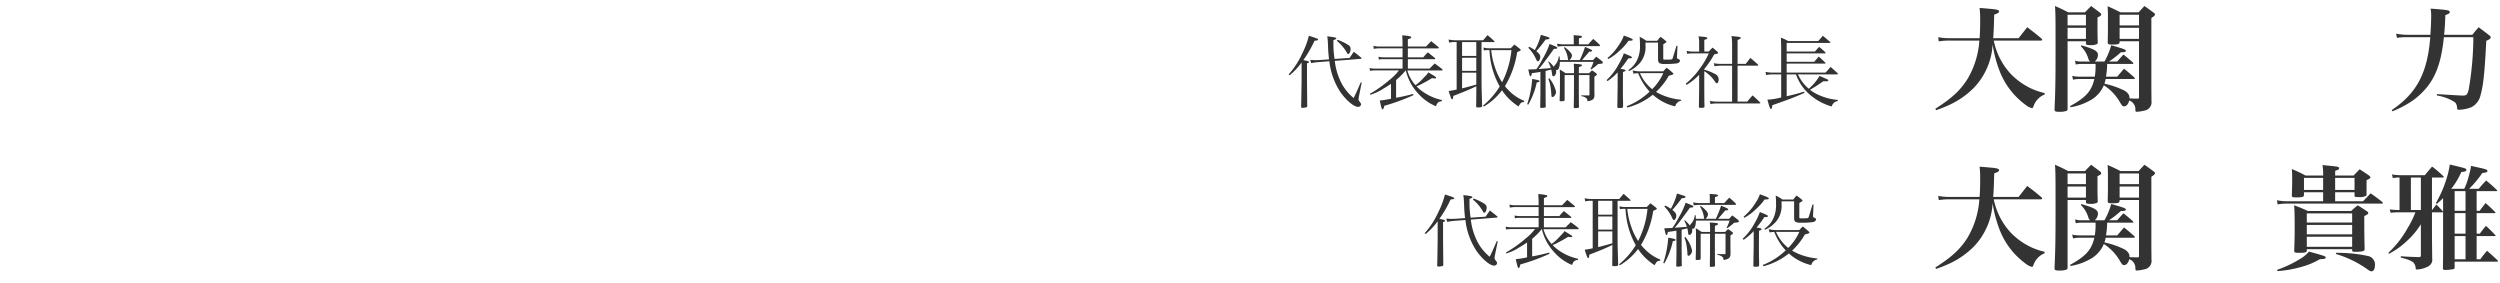 <svg xmlns="http://www.w3.org/2000/svg" width="441" height="50" viewBox="0 0 441 50">
  <g id="グループ_33" data-name="グループ 33" transform="translate(-1119 -1254)">
    <rect id="長方形_73" data-name="長方形 73" width="441" height="50" transform="translate(1119 1254)" fill="none"/>
    <path id="パス_141" data-name="パス 141" d="M-213.51-4.718A12.234,12.234,0,0,0-211.4-6.972v3.206c-.056,3.794-.056,3.794-.084,4.578,0,.154.07.21.252.21.07,0,.35-.028.448-.042.308-.056.35-.084.378-.224l-.042-4.578v-3c.238-.07.35-.154.35-.238,0-.126-.1-.154-.994-.336a20.7,20.7,0,0,0,1.974-3.416c.49-.042.63-.084.63-.21s0-.14-1.624-.672A14.774,14.774,0,0,1-211.27-8.6a14.46,14.46,0,0,1-2.408,3.724Zm7.924-2.884a17.175,17.175,0,0,1-.2-2.674v-.644c.406-.14.518-.21.518-.308,0-.14-.308-.21-1.6-.364.07.532.084.714.126,1.5a24.969,24.969,0,0,0,.182,2.562l-1.54.112c-.2.014-.616.028-.854.028a8.244,8.244,0,0,1-.924-.056l.168.588a10.7,10.7,0,0,1,1.61-.21l1.6-.126A12.394,12.394,0,0,0-204.55-1.75c1.022,1.456,2.38,2.6,3.094,2.6A.506.506,0,0,0-200.91.42a.682.682,0,0,0-.182-.392c-.21-.28-.266-.392-.266-.5l.042-.364.518-2.59-.154-.07c-.854,1.96-.854,1.96-1.26,2.786a8.426,8.426,0,0,1-2.478-3.318,11.327,11.327,0,0,1-.854-3.234l4.508-.35c.168-.014.224-.042.224-.112a.235.235,0,0,0-.1-.126c-.532-.448-.714-.588-1.274-1.022-.322.462-.42.616-.742,1.092Zm.406-3.192A7.344,7.344,0,0,1-203.4-8.68c.084.154.14.21.224.21.21,0,.42-.448.42-.882,0-.364-.126-.546-.518-.784a9.216,9.216,0,0,0-1.764-.84Zm18.536,5.222c.07,0,.126-.042.126-.084a.317.317,0,0,0-.07-.14c-.56-.462-.742-.588-1.33-1.008-.392.392-.518.5-.9.91h-3.836V-7.56h4.732c.056,0,.112-.042.112-.07a.252.252,0,0,0-.056-.126c-.56-.448-.728-.588-1.26-1.008a6.875,6.875,0,0,0-.8.882h-2.73V-9.464h5.362c.056,0,.112-.042.112-.084a.252.252,0,0,0-.056-.126c-.56-.476-.742-.616-1.3-1.064-.392.406-.518.532-.91.952h-3.206V-11.06c.14-.056.238-.1.322-.126a.44.44,0,0,0,.224-.126l.056-.126a.239.239,0,0,0-.112-.126,7.349,7.349,0,0,0-1.484-.2c.056,1.022.056,1.162.056,1.442v.532h-4.172a4.238,4.238,0,0,1-.966-.126l.07.546a3.974,3.974,0,0,1,.9-.1h4.172v1.582H-197a4.557,4.557,0,0,1-.84-.1l.07.5A2.859,2.859,0,0,1-197-7.56h3.416v1.666h-4.886a4.5,4.5,0,0,1-.938-.112l.084.5a8.076,8.076,0,0,1,.868-.07h4.228a9.517,9.517,0,0,1-1.722,1.722,22.289,22.289,0,0,1-3.4,2.408l.056.168a8.6,8.6,0,0,0,2.282-1.064c.518-.294.924-.56,1.386-.868V-.588a17.578,17.578,0,0,1-1.988.322c.322,1.442.364,1.554.518,1.554.112,0,.14-.084.294-.63a35.035,35.035,0,0,0,5.138-1.876l-.042-.21c-1.456.364-1.722.434-3.024.672V-3.878a12.761,12.761,0,0,0,1.694-1.694h.028a7.03,7.03,0,0,0,.252.882A9.145,9.145,0,0,0-190.648-1.3,8.446,8.446,0,0,0-187.694.742c.21-.63.476-.854,1.022-.882l.042-.21a9.3,9.3,0,0,1-3.458-1.526,6.19,6.19,0,0,1-1.036-.91,4.7,4.7,0,0,0,.784-.336c.8-.42,1.456-.784,1.96-1.106a2.4,2.4,0,0,0,.5.07c.112,0,.21-.07.21-.154s-.014-.112-1.372-.924c-.182.308-.182.308-1.3,1.456a8.109,8.109,0,0,1-.966.812,6.523,6.523,0,0,1-1.428-2.6Zm6.986-5.012h2.212a.094.094,0,0,0,.1-.084.165.165,0,0,0-.07-.084c-.5-.476-.672-.63-1.19-1.05-.322.378-.42.5-.756.9h-5.04a5.518,5.518,0,0,1-1.064-.126l.084.546a5.044,5.044,0,0,1,.9-.1h.434V-2.2c-.6.126-.826.168-1.414.252.168.518.378,1.148.462,1.316.056.1.1.14.154.14.1,0,.154-.084.168-.28.014-.07.028-.182.042-.308,2.52-.98,2.562-1.008,4.06-1.708v.434c0,.686-.014,2.45-.028,3.122.014.154.084.182.336.182.518,0,.686-.056.714-.224-.084-3.094-.1-3.57-.1-4.06Zm-.924,0v2.45h-2.506v-2.45Zm0,2.772V-5.5h-2.506v-2.31Zm0,2.632v2.1c-1.666.462-1.666.462-2.506.672V-5.18Zm2.24-4.3a4.1,4.1,0,0,1-.98-.14l.07.518a4.391,4.391,0,0,1,.91-.056h.084a14.327,14.327,0,0,0,1.806,6.412A13.428,13.428,0,0,1-179.392.63l.14.168a11.187,11.187,0,0,0,3.206-2.87A9.843,9.843,0,0,0-173.12.784c.322-.63.5-.784.952-.784l.07-.2a7.768,7.768,0,0,1-2.646-1.736,9.3,9.3,0,0,1-.784-.854,16.53,16.53,0,0,0,2.156-6.006c.63-.294.63-.294.63-.392,0-.056-.042-.112-.168-.21-.392-.322-.532-.42-.952-.742-.28.28-.364.364-.644.658Zm3.962.322a15.835,15.835,0,0,1-1.652,5.67,11.237,11.237,0,0,1-1.3-2.772,12.872,12.872,0,0,1-.616-2.9Zm5.11,6.818c0,1.162-.014,2.184-.042,3.178,0,.154.056.2.238.2a3.285,3.285,0,0,0,.63-.07c.084-.028.112-.084.112-.2-.014-.784-.014-.784-.028-3.164V-5.488c.336-.07.6-.14,1.008-.238.056.266.084.406.112.63.056.462.1.546.238.546.28,0,.518-.392.518-.84a.587.587,0,0,0-.07-.28.914.914,0,0,0,.154.028c.336,0,.546-.518.56-1.442h5.936a6.393,6.393,0,0,1-.532,1.26l.112.084a9.807,9.807,0,0,0,1.232-.966c.7-.056.84-.1.84-.252,0-.056-.042-.126-.14-.238-.434-.364-.574-.462-1.036-.8-.238.238-.308.322-.546.588h-1.946a3.017,3.017,0,0,1,.224-.266c.756-.868.756-.868,1.022-1.2.42-.028.532-.07.532-.182s-.154-.21-1.26-.672a17.721,17.721,0,0,1-.924,2.324h-1.834a1.04,1.04,0,0,0,.448-.8c0-.21-.1-.378-.392-.7a4.218,4.218,0,0,0-.9-.77l-.126.1a4.536,4.536,0,0,1,.714,1.988.232.232,0,0,0,.07.182h-1.5c-.014-.252-.014-.336-.042-.63h-.154a2.555,2.555,0,0,1-.63,1.484c-.182.21-.21.252-.21.364a6.978,6.978,0,0,0-.9-.966l-.112.07a6.23,6.23,0,0,1,.462,1.092c-.882.07-1.61.126-2.156.168.336-.378.336-.378.714-.854.882-1.176,1.6-2.142,1.974-2.7.518-.014.6-.042.6-.182s-.168-.21-1.358-.686a12.965,12.965,0,0,1-1.246,2.66A12.262,12.262,0,0,1-169.984-5.8c-.658.042-.882.042-1.428.056.238,1.078.266,1.19.392,1.19s.168-.126.238-.532c1.05-.154,1.092-.154,1.512-.238Zm6.776-2.744.014-1.092c.406-.112.532-.182.532-.308,0-.154-.154-.182-1.442-.28a15.634,15.634,0,0,1,.042,1.68h-1.484c-.448-.308-.588-.392-1.036-.672a14.888,14.888,0,0,1,.042,1.5c0,2.156,0,2.156-.056,3.962,0,.112.056.154.182.154.56,0,.7-.042.7-.224v-4.4h1.652c0,3.808-.014,4.256-.042,5.67.014.126.07.168.238.168a2.406,2.406,0,0,0,.546-.056.16.16,0,0,0,.14-.182c-.028-1.666-.028-1.666-.028-5.6h1.876v3.388c0,.182-.014.21-.168.21-.714,0-.756,0-1.26-.028v.154a1.762,1.762,0,0,1,.812.308c.182.14.238.252.28.6.938-.168,1.19-.392,1.218-1.064-.014-1.246-.014-1.246-.014-1.638V-4.48c.336-.2.448-.28.448-.392,0-.056-.042-.112-.14-.2a5.649,5.649,0,0,0-.728-.518c-.224.21-.294.28-.518.5Zm-8.918-4.494A7.032,7.032,0,0,1-170-7.49c.1.224.182.308.28.308.21,0,.42-.392.42-.77,0-.35-.2-.63-.7-1.022a20.045,20.045,0,0,0,1.652-2.058c.518-.028.672-.084.672-.224s-.07-.168-1.512-.6a9.989,9.989,0,0,1-1.078,2.688,7.967,7.967,0,0,0-.966-.574Zm8.932-.6v-1.064c.42-.1.546-.168.546-.28,0-.154-.1-.168-1.484-.28.028.434.028.644.028,1.022v.6h-1.862a5.007,5.007,0,0,1-1.078-.126l.1.532a5.437,5.437,0,0,1,.98-.084h6.328c.084,0,.154-.042.154-.1a.388.388,0,0,0-.07-.168c-.462-.448-.6-.574-1.12-1.008-.392.406-.5.532-.882.952ZM-171.412.462a13.659,13.659,0,0,0,1.5-3.92c.364-.056.49-.112.49-.224,0-.14-.308-.224-1.3-.392a17.339,17.339,0,0,1-.882,4.452Zm3.542-4.55a6.031,6.031,0,0,1,.378,1.4,12.576,12.576,0,0,1,.154,1.428c0,.266.056.378.182.378.294,0,.644-.5.644-.924A5.809,5.809,0,0,0-167.7-4.2Zm12.222,1.428C-155.69-.336-155.7.826-155.7.84c.014.168.056.21.224.21.672,0,.784-.028.784-.238V-.056c-.028-.756-.028-1.218-.028-1.47V-2.66l.014-2.632c.392-.154.462-.2.462-.294s-.336-.21-.9-.266a20.2,20.2,0,0,0,1.386-1.862h.294c.21,0,.336-.056.336-.168s-.336-.294-1.428-.714a11.3,11.3,0,0,1-.924,1.96,10.464,10.464,0,0,1-2.114,2.758l.168.182a9.745,9.745,0,0,0,1.778-1.54Zm4.368-2.758A6.012,6.012,0,0,1-153-5.572l.14.574a3.943,3.943,0,0,1,.84-.084,10.1,10.1,0,0,0,2.016,3.248A12.406,12.406,0,0,1-154.052.742l.126.224a12.012,12.012,0,0,0,4.48-2.254A9.069,9.069,0,0,0-145.5.77a1.336,1.336,0,0,1,1.064-1.008V-.406a11.061,11.061,0,0,1-2.912-.658,9.012,9.012,0,0,1-1.526-.728,11.613,11.613,0,0,0,2.254-2.856c.574-.126.812-.224.812-.336,0-.056-.042-.112-.154-.2A10.612,10.612,0,0,0-147-6.048c-.252.252-.336.336-.6.63Zm3.682.322a9.344,9.344,0,0,1-1.96,2.828A7.455,7.455,0,0,1-151.714-5.1h4.116Zm-9.7-2.492a8.6,8.6,0,0,0,1.96-1.442,9.971,9.971,0,0,0,1.61-1.778c.6-.014.742-.042.742-.182s-.35-.294-1.568-.742a6.093,6.093,0,0,1-.784,1.526,9.639,9.639,0,0,1-2.1,2.436Zm3.668,2.114A5.686,5.686,0,0,0-151.714-6.9a4.306,4.306,0,0,0,.98-3.052v-.532h2.212v2.954c0,.35.1.588.28.686a2.1,2.1,0,0,0,.994.126,12.654,12.654,0,0,0,2.114-.112c.266-.07.476-.266.476-.448,0-.14-.07-.224-.294-.308-.182-.084-.238-.154-.238-.308a.718.718,0,0,1,.014-.14l.084-1.89h-.182c-.434,1.442-.658,2.184-.672,2.212-.084.2-.21.224-.84.224h-.616c-.182,0-.2-.028-.2-.238v-2.464c.546-.336.56-.336.56-.434,0-.056-.042-.1-.14-.182-.378-.308-.49-.406-.9-.7-.266.294-.336.378-.588.7h-1.918a7.664,7.664,0,0,0-1.176-.7c.042.6.056,1.05.056,1.54a5.538,5.538,0,0,1-.476,2.492,4.345,4.345,0,0,1-1.582,1.834Zm13.272-.364A15.563,15.563,0,0,0-138.624-8.4c.63-.14.7-.168.7-.28,0-.042-.028-.084-.154-.224-.336-.294-.448-.392-.826-.7-.294.294-.392.378-.672.7h-.784v-2.058c.42-.14.532-.21.532-.322,0-.14-.182-.182-.854-.238-.154-.014-.392-.042-.7-.07a4.746,4.746,0,0,1,.112,1.218V-8.9h-1.12a5.233,5.233,0,0,1-1.092-.126l.1.518a7.4,7.4,0,0,1,.994-.07h2.814a14.435,14.435,0,0,1-1.722,2.87,13.231,13.231,0,0,1-2.338,2.478l.154.21A11.692,11.692,0,0,0-141.27-4.8v2.436c-.028,2.016-.042,3.094-.042,3.248.042.112.1.14.308.14h.182c.35,0,.462-.056.5-.238-.028-.658-.028-.658-.042-3.22v-3.01a6.167,6.167,0,0,1,1.722,1.6c.252.378.266.392.35.462a.9.9,0,0,0,.154.084c.168,0,.308-.322.308-.672a1.044,1.044,0,0,0-.644-.98,7.586,7.586,0,0,0-1.89-.742Zm4.9-.574V-.07h-2.478a10.043,10.043,0,0,1-1.456-.112l.126.532a6.757,6.757,0,0,1,1.33-.1h7.322c.07,0,.14-.042.14-.1a.182.182,0,0,0-.07-.1,17.466,17.466,0,0,0-1.3-1.218c-.434.476-.56.63-.938,1.092h-1.708V-6.412h3.5a.138.138,0,0,0,.14-.112.241.241,0,0,0-.056-.1c-.56-.518-.742-.672-1.33-1.162l-.812,1.05h-1.442v-4.214c.406-.154.56-.252.56-.364s-.168-.182-.9-.252c-.14-.014-.434-.042-.728-.084a11.673,11.673,0,0,1,.1,1.75v3.164h-1.988a5.9,5.9,0,0,1-1.232-.112l.112.532a8.765,8.765,0,0,1,1.12-.1Zm18.578,1.54c.028,0,.084-.084.084-.112a.106.106,0,0,0-.014-.056c-.532-.518-.714-.672-1.274-1.162-.378.448-.49.588-.9,1.008h-6.846V-6.776h6.748c.056,0,.112-.042.112-.084a.121.121,0,0,0-.042-.084c-.5-.49-.658-.63-1.162-1.078-.322.378-.434.5-.8.924h-4.858V-8.582h6.748a.124.124,0,0,0,.126-.1A.128.128,0,0,0-119-8.75a8.907,8.907,0,0,0-1.12-.98l-.728.826h-4.984V-10.43h7.6a.108.108,0,0,0,.112-.1c0-.014-.014-.028-.028-.056-.574-.49-.742-.644-1.3-1.106-.322.378-.322.378-.812.938h-5.32a6.232,6.232,0,0,0-1.274-.6c.042.868.056,1.526.056,2.352v3.808h-1.666a4.687,4.687,0,0,1-1.106-.14l.126.574a5.677,5.677,0,0,1,.966-.112h1.68v4.06a11.345,11.345,0,0,1-2.436.392c.1.322.168.574.21.742a3.858,3.858,0,0,0,.252.728.276.276,0,0,0,.2.168c.112,0,.168-.2.21-.658,2.884-1.008,4.046-1.456,5.684-2.184l-.07-.21c-1.2.364-1.736.5-3.08.812v-3.85h1.638a8.886,8.886,0,0,0,1.47,2.59A10.047,10.047,0,0,0-117.89.784a1.421,1.421,0,0,1,.42-.672,1.172,1.172,0,0,1,.658-.28v-.21a10.07,10.07,0,0,1-3.6-.98,6.439,6.439,0,0,1-1.3-.8c.812-.49,1.162-.7,1.442-.9.77-.518.77-.518.924-.616.2.014.378.014.518.014.2,0,.35-.07.35-.154s-.084-.14-.2-.2c-.014,0-.322-.14-.742-.336-.126-.056-.35-.14-.616-.252a8.839,8.839,0,0,1-1.9,2.254,7,7,0,0,1-1.9-2.534ZM-81-10.84c.14,0,.24-.06.24-.14,0-.06-.04-.12-.14-.24-1.06-.88-1.38-1.14-2.5-1.98l-1.52,1.94H-89.4c.1-1.24.12-2.02.18-4.16.64-.22.86-.36.86-.56,0-.26-.42-.38-1.82-.48-.36-.04-.9-.08-1.62-.14a17.534,17.534,0,0,1,.1,2.12c0,1.32-.02,2.24-.1,3.22h-5.32a10.566,10.566,0,0,1-1.98-.18l.1.74a11.142,11.142,0,0,1,1.86-.14h5.3A15.286,15.286,0,0,1-93.9-4.12c-1.26,2.02-2.72,3.4-5.7,5.3l.12.26a24.6,24.6,0,0,0,2.4-.96,14.855,14.855,0,0,0,4.24-2.96,11.986,11.986,0,0,0,3.34-7.7,21.275,21.275,0,0,0,1.12,4.4A13.269,13.269,0,0,0-83.84.38a3.351,3.351,0,0,0,1.26.7c.12,0,.2-.08.3-.36a3.35,3.35,0,0,1,1.94-2.04l.02-.26a12.064,12.064,0,0,1-2.32-.78,12.251,12.251,0,0,1-3.64-2.58,12.148,12.148,0,0,1-3.02-5.9Zm16.18,4.12c.08,0,.14-.04.14-.1a.266.266,0,0,0-.06-.14c-.72-.64-.94-.82-1.68-1.42-.5.54-.64.7-1.12,1.24h-1.44a17.784,17.784,0,0,0,2.1-1.64c.7,0,.88-.06.88-.26,0-.22-.36-.34-2.58-.98a12.285,12.285,0,0,1-1.2,2.88H-71.5a1.529,1.529,0,0,0,.58-1.16c0-.68-.62-1.04-2.92-1.7l-.12.14a5.027,5.027,0,0,1,1.32,2.14,1.1,1.1,0,0,0,.34.58h-1.5a3.618,3.618,0,0,1-1.16-.16l.12.68a4.74,4.74,0,0,1,1.02-.1h2.48v.38a10.513,10.513,0,0,1-.14,1.86h-2.66a5.137,5.137,0,0,1-1.32-.14l.14.68a4.87,4.87,0,0,1,1.18-.12h2.58c-.5,2.14-1.48,3.24-4.28,4.78l.08.2A10.512,10.512,0,0,0-71.94-.5a5.418,5.418,0,0,0,2.06-2.46A8.713,8.713,0,0,1-67.06,0c.36.62.48.76.76.76.4,0,.74-.4.9-1.04a1.646,1.646,0,0,1,1.08,1.64c0,.28.06.36.28.36a7.02,7.02,0,0,0,1.26-.2,1.511,1.511,0,0,0,1.3-1.74V-.4c-.02-2.28-.02-2.36-.02-5.42v-9c.48-.32.64-.46.64-.64,0-.1-.08-.2-.28-.34-.68-.5-.9-.66-1.58-1.14l-1.04,1.12h-3.16c-.98-.48-1.28-.64-2.3-1.08.06.94.06,1.2.06,2.66,0,1.8,0,2.08-.04,3.7.02.34.12.4.82.4,1,0,1.26-.08,1.28-.42v-.16h3.42V-.84c0,.18-.06.24-.26.24-.62,0-.86-.02-1.42-.04a1.322,1.322,0,0,0-.08-.56,1.982,1.982,0,0,0-.98-.9,15.276,15.276,0,0,0-3.36-1.14,5.7,5.7,0,0,0,.22-.82h4.98c.08,0,.16-.06.16-.12a.266.266,0,0,0-.06-.14c-.78-.68-1.02-.9-1.84-1.56-.38.42-.76.9-1.2,1.4H-69.5a14.084,14.084,0,0,0,.2-2.24Zm1.14-4.42H-67.1V-13.1h3.42Zm0-2.38H-67.1V-15.4h3.42Zm-9.36,2.8v.32c.02.32.12.36.76.36a2.5,2.5,0,0,0,1.22-.2c.08-.08.1-.14.1-.32-.04-1.18-.04-1.7-.04-2.76v-1.6c.5-.24.66-.36.66-.52,0-.1-.06-.18-.24-.34l-1.54-1.16c-.48.48-.62.62-1.1,1.12h-2.94c-1-.52-1.3-.66-2.34-1.12.1,1.44.1,1.92.1,7.96,0,5.4-.04,7.1-.18,10.26.02.38.12.44.88.44a3.3,3.3,0,0,0,1.28-.18.383.383,0,0,0,.14-.36v-11.9Zm0-.42h-3.24V-13.1h3.24Zm0-2.38h-3.24V-15.4h3.24Zm56.66,1.66a11.737,11.737,0,0,1-1.94-.2l.14.74a9.724,9.724,0,0,1,1.7-.12h4.18c-.5,6.32-2.36,9.86-6.8,12.86l.12.22A20.314,20.314,0,0,0-16.34.34a12.494,12.494,0,0,0,3.88-3.52c1.4-2,2.16-4.4,2.56-8.26h5.2a55.465,55.465,0,0,1-.82,9.22c-.24.94-.38,1.08-1.1,1.08-.14,0-1.64-.08-4.5-.26l-.02.24A8.266,8.266,0,0,1-7.98.02c.28.26.36.5.44,1.14,0,.16.06.2.2.2A6.514,6.514,0,0,0-5.06.92a3.14,3.14,0,0,0,1.62-2.1c.5-1.76.74-4.04,1.02-9.62.52-.22.78-.4.78-.6,0-.1-.06-.2-.26-.38-.78-.6-1.06-.8-1.86-1.42-.52.58-.66.76-1.12,1.34H-9.86c.12-1.16.16-1.84.22-3.48.56-.18.78-.32.78-.54,0-.32-.4-.38-3.38-.6a6.818,6.818,0,0,1,.1,1.22c0,.78-.04,1.9-.14,3.4ZM-189.51,23.282a12.234,12.234,0,0,0,2.114-2.254v3.206c-.056,3.794-.056,3.794-.084,4.578,0,.154.07.21.252.21.07,0,.35-.028.448-.042.308-.056.35-.084.378-.224l-.042-4.578v-3c.238-.07.35-.154.35-.238,0-.126-.1-.154-.994-.336a20.7,20.7,0,0,0,1.974-3.416c.49-.042.63-.084.63-.21s0-.14-1.624-.672A14.774,14.774,0,0,1-187.27,19.4a14.46,14.46,0,0,1-2.408,3.724Zm7.924-2.884a17.175,17.175,0,0,1-.2-2.674V17.08c.406-.14.518-.21.518-.308,0-.14-.308-.21-1.6-.364.07.532.084.714.126,1.5a24.969,24.969,0,0,0,.182,2.562l-1.54.112c-.2.014-.616.028-.854.028a8.244,8.244,0,0,1-.924-.056l.168.588a10.7,10.7,0,0,1,1.61-.21l1.6-.126a12.394,12.394,0,0,0,1.946,5.446c1.022,1.456,2.38,2.6,3.094,2.6a.506.506,0,0,0,.546-.434.682.682,0,0,0-.182-.392c-.21-.28-.266-.392-.266-.5l.042-.364.518-2.59-.154-.07c-.854,1.96-.854,1.96-1.26,2.786a8.426,8.426,0,0,1-2.478-3.318,11.327,11.327,0,0,1-.854-3.234l4.508-.35c.168-.014.224-.042.224-.112a.235.235,0,0,0-.1-.126c-.532-.448-.714-.588-1.274-1.022-.322.462-.42.616-.742,1.092Zm.406-3.192A7.344,7.344,0,0,1-179.4,19.32c.084.154.14.21.224.21.21,0,.42-.448.42-.882,0-.364-.126-.546-.518-.784a9.216,9.216,0,0,0-1.764-.84Zm18.536,5.222c.07,0,.126-.042.126-.084a.317.317,0,0,0-.07-.14c-.56-.462-.742-.588-1.33-1.008-.392.392-.518.5-.9.91h-3.836V20.44h4.732c.056,0,.112-.042.112-.07a.252.252,0,0,0-.056-.126c-.56-.448-.728-.588-1.26-1.008a6.874,6.874,0,0,0-.8.882h-2.73V18.536h5.362c.056,0,.112-.042.112-.084a.252.252,0,0,0-.056-.126c-.56-.476-.742-.616-1.3-1.064-.392.406-.518.532-.91.952h-3.206V16.94c.14-.056.238-.1.322-.126a.44.44,0,0,0,.224-.126l.056-.126a.239.239,0,0,0-.112-.126,7.35,7.35,0,0,0-1.484-.2c.056,1.022.056,1.162.056,1.442v.532h-4.172a4.238,4.238,0,0,1-.966-.126l.07.546a3.974,3.974,0,0,1,.9-.1h4.172v1.582H-173a4.557,4.557,0,0,1-.84-.1l.07.5a2.859,2.859,0,0,1,.77-.084h3.416v1.666h-4.886a4.5,4.5,0,0,1-.938-.112l.084.5a8.076,8.076,0,0,1,.868-.07h4.228a9.517,9.517,0,0,1-1.722,1.722,22.289,22.289,0,0,1-3.4,2.408l.056.168a8.6,8.6,0,0,0,2.282-1.064c.518-.294.924-.56,1.386-.868v2.618a17.578,17.578,0,0,1-1.988.322c.322,1.442.364,1.554.518,1.554.112,0,.14-.084.294-.63a35.035,35.035,0,0,0,5.138-1.876l-.042-.21c-1.456.364-1.722.434-3.024.672V24.122a12.761,12.761,0,0,0,1.694-1.694h.028a7.03,7.03,0,0,0,.252.882,9.145,9.145,0,0,0,2.114,3.388,8.446,8.446,0,0,0,2.954,2.044c.21-.63.476-.854,1.022-.882l.042-.21a9.3,9.3,0,0,1-3.458-1.526,6.19,6.19,0,0,1-1.036-.91,4.7,4.7,0,0,0,.784-.336c.8-.42,1.456-.784,1.96-1.106a2.4,2.4,0,0,0,.5.07c.112,0,.21-.07.21-.154s-.014-.112-1.372-.924c-.182.308-.182.308-1.3,1.456a8.109,8.109,0,0,1-.966.812,6.523,6.523,0,0,1-1.428-2.6Zm6.986-5.012h2.212a.094.094,0,0,0,.1-.084.165.165,0,0,0-.07-.084c-.5-.476-.672-.63-1.19-1.05-.322.378-.42.5-.756.9h-5.04a5.518,5.518,0,0,1-1.064-.126l.084.546a5.044,5.044,0,0,1,.9-.1h.434V25.8c-.6.126-.826.168-1.414.252.168.518.378,1.148.462,1.316.056.1.1.14.154.14.1,0,.154-.084.168-.28.014-.07.028-.182.042-.308,2.52-.98,2.562-1.008,4.06-1.708v.434c0,.686-.014,2.45-.028,3.122.014.154.084.182.336.182.518,0,.686-.056.714-.224-.084-3.094-.1-3.57-.1-4.06Zm-.924,0v2.45h-2.506v-2.45Zm0,2.772V22.5h-2.506v-2.31Zm0,2.632v2.1c-1.666.462-1.666.462-2.506.672V22.82Zm2.24-4.3a4.1,4.1,0,0,1-.98-.14l.07.518a4.391,4.391,0,0,1,.91-.056h.084a14.327,14.327,0,0,0,1.806,6.412,13.428,13.428,0,0,1-2.94,3.374l.14.168a11.187,11.187,0,0,0,3.206-2.87,9.843,9.843,0,0,0,2.926,2.856c.322-.63.5-.784.952-.784l.07-.2a7.768,7.768,0,0,1-2.646-1.736,9.3,9.3,0,0,1-.784-.854,16.53,16.53,0,0,0,2.156-6.006c.63-.294.63-.294.63-.392,0-.056-.042-.112-.168-.21-.392-.322-.532-.42-.952-.742-.28.28-.364.364-.644.658Zm3.962.322a15.835,15.835,0,0,1-1.652,5.67,11.237,11.237,0,0,1-1.3-2.772,12.872,12.872,0,0,1-.616-2.9Zm5.11,6.818c0,1.162-.014,2.184-.042,3.178,0,.154.056.2.238.2a3.285,3.285,0,0,0,.63-.07c.084-.028.112-.084.112-.2-.014-.784-.014-.784-.028-3.164V22.512c.336-.07.6-.14,1.008-.238.056.266.084.406.112.63.056.462.1.546.238.546.28,0,.518-.392.518-.84a.587.587,0,0,0-.07-.28.914.914,0,0,0,.154.028c.336,0,.546-.518.56-1.442h5.936a6.393,6.393,0,0,1-.532,1.26l.112.084a9.807,9.807,0,0,0,1.232-.966c.7-.056.84-.1.84-.252,0-.056-.042-.126-.14-.238-.434-.364-.574-.462-1.036-.8-.238.238-.308.322-.546.588h-1.946a3.017,3.017,0,0,1,.224-.266c.756-.868.756-.868,1.022-1.2.42-.028.532-.07.532-.182s-.154-.21-1.26-.672a17.721,17.721,0,0,1-.924,2.324h-1.834a1.04,1.04,0,0,0,.448-.8c0-.21-.1-.378-.392-.7a4.218,4.218,0,0,0-.9-.77l-.126.1a4.536,4.536,0,0,1,.714,1.988.232.232,0,0,0,.07.182h-1.5c-.014-.252-.014-.336-.042-.63h-.154a2.555,2.555,0,0,1-.63,1.484c-.182.21-.21.252-.21.364a6.978,6.978,0,0,0-.9-.966l-.112.07a6.23,6.23,0,0,1,.462,1.092c-.882.07-1.61.126-2.156.168.336-.378.336-.378.714-.854.882-1.176,1.6-2.142,1.974-2.7.518-.014.6-.042.6-.182s-.168-.21-1.358-.686a12.965,12.965,0,0,1-1.246,2.66,12.262,12.262,0,0,1-1.092,1.792c-.658.042-.882.042-1.428.056.238,1.078.266,1.19.392,1.19s.168-.126.238-.532c1.05-.154,1.092-.154,1.512-.238Zm6.776-2.744.014-1.092c.406-.112.532-.182.532-.308,0-.154-.154-.182-1.442-.28a15.634,15.634,0,0,1,.042,1.68h-1.484c-.448-.308-.588-.392-1.036-.672a14.888,14.888,0,0,1,.042,1.5c0,2.156,0,2.156-.056,3.962,0,.112.056.154.182.154.56,0,.7-.042.7-.224v-4.4h1.652c0,3.808-.014,4.256-.042,5.67.014.126.07.168.238.168a2.406,2.406,0,0,0,.546-.056.16.16,0,0,0,.14-.182c-.028-1.666-.028-1.666-.028-5.6h1.876v3.388c0,.182-.014.21-.168.21-.714,0-.756,0-1.26-.028v.154a1.762,1.762,0,0,1,.812.308c.182.14.238.252.28.6.938-.168,1.19-.392,1.218-1.064-.014-1.246-.014-1.246-.014-1.638V23.52c.336-.2.448-.28.448-.392,0-.056-.042-.112-.14-.2a5.649,5.649,0,0,0-.728-.518c-.224.21-.294.28-.518.5Zm-8.918-4.494A7.032,7.032,0,0,1-146,20.51c.1.224.182.308.28.308.21,0,.42-.392.42-.77,0-.35-.2-.63-.7-1.022a20.045,20.045,0,0,0,1.652-2.058c.518-.028.672-.084.672-.224s-.07-.168-1.512-.6a9.989,9.989,0,0,1-1.078,2.688,7.966,7.966,0,0,0-.966-.574Zm8.932-.6V16.758c.42-.1.546-.168.546-.28,0-.154-.1-.168-1.484-.28.028.434.028.644.028,1.022v.6h-1.862a5.007,5.007,0,0,1-1.078-.126l.1.532a5.437,5.437,0,0,1,.98-.084h6.328c.084,0,.154-.042.154-.1a.388.388,0,0,0-.07-.168c-.462-.448-.6-.574-1.12-1.008-.392.406-.5.532-.882.952Zm-8.932,10.64a13.659,13.659,0,0,0,1.5-3.92c.364-.056.49-.112.49-.224,0-.14-.308-.224-1.3-.392a17.339,17.339,0,0,1-.882,4.452Zm3.542-4.55a6.031,6.031,0,0,1,.378,1.4,12.576,12.576,0,0,1,.154,1.428c0,.266.056.378.182.378.294,0,.644-.5.644-.924A5.809,5.809,0,0,0-143.7,23.8Zm12.222,1.428c-.042,2.324-.056,3.486-.056,3.5.014.168.056.21.224.21.672,0,.784-.028.784-.238v-.868c-.028-.756-.028-1.218-.028-1.47V25.34l.014-2.632c.392-.154.462-.2.462-.294s-.336-.21-.9-.266a20.2,20.2,0,0,0,1.386-1.862h.294c.21,0,.336-.056.336-.168s-.336-.294-1.428-.714a11.3,11.3,0,0,1-.924,1.96,10.464,10.464,0,0,1-2.114,2.758l.168.182a9.745,9.745,0,0,0,1.778-1.54Zm4.368-2.758A6.012,6.012,0,0,1-129,22.428l.14.574a3.943,3.943,0,0,1,.84-.084,10.1,10.1,0,0,0,2.016,3.248,12.406,12.406,0,0,1-4.046,2.576l.126.224a12.012,12.012,0,0,0,4.48-2.254A9.069,9.069,0,0,0-121.5,28.77a1.336,1.336,0,0,1,1.064-1.008v-.168a11.061,11.061,0,0,1-2.912-.658,9.012,9.012,0,0,1-1.526-.728,11.613,11.613,0,0,0,2.254-2.856c.574-.126.812-.224.812-.336,0-.056-.042-.112-.154-.2A10.612,10.612,0,0,0-123,21.952c-.252.252-.336.336-.6.63Zm3.682.322a9.344,9.344,0,0,1-1.96,2.828,7.454,7.454,0,0,1-2.156-2.828h4.116Zm-9.7-2.492a8.6,8.6,0,0,0,1.96-1.442,9.971,9.971,0,0,0,1.61-1.778c.6-.014.742-.042.742-.182s-.35-.294-1.568-.742a6.093,6.093,0,0,1-.784,1.526,9.639,9.639,0,0,1-2.1,2.436Zm3.668,2.114a5.686,5.686,0,0,0,1.918-1.428,4.306,4.306,0,0,0,.98-3.052v-.532h2.212v2.954c0,.35.1.588.28.686a2.1,2.1,0,0,0,.994.126,12.654,12.654,0,0,0,2.114-.112c.266-.07.476-.266.476-.448,0-.14-.07-.224-.294-.308-.182-.084-.238-.154-.238-.308a.718.718,0,0,1,.014-.14l.084-1.89h-.182c-.434,1.442-.658,2.184-.672,2.212-.084.2-.21.224-.84.224h-.616c-.182,0-.2-.028-.2-.238V17.808c.546-.336.56-.336.56-.434,0-.056-.042-.1-.14-.182-.378-.308-.49-.406-.9-.7-.266.294-.336.378-.588.7h-1.918a7.663,7.663,0,0,0-1.176-.7c.042.6.056,1.05.056,1.54a5.538,5.538,0,0,1-.476,2.492,4.345,4.345,0,0,1-1.582,1.834ZM-81,17.16c.14,0,.24-.06.24-.14,0-.06-.04-.12-.14-.24-1.06-.88-1.38-1.14-2.5-1.98l-1.52,1.94H-89.4c.1-1.24.12-2.02.18-4.16.64-.22.86-.36.86-.56,0-.26-.42-.38-1.82-.48-.36-.04-.9-.08-1.62-.14a17.534,17.534,0,0,1,.1,2.12c0,1.32-.02,2.24-.1,3.22h-5.32a10.566,10.566,0,0,1-1.98-.18l.1.74a11.142,11.142,0,0,1,1.86-.14h5.3a15.286,15.286,0,0,1-2.06,6.72c-1.26,2.02-2.72,3.4-5.7,5.3l.12.26a24.6,24.6,0,0,0,2.4-.96,14.855,14.855,0,0,0,4.24-2.96,11.986,11.986,0,0,0,3.34-7.7,21.275,21.275,0,0,0,1.12,4.4,13.269,13.269,0,0,0,4.54,6.16,3.351,3.351,0,0,0,1.26.7c.12,0,.2-.08.3-.36a3.35,3.35,0,0,1,1.94-2.04l.02-.26a12.064,12.064,0,0,1-2.32-.78,12.251,12.251,0,0,1-3.64-2.58,12.148,12.148,0,0,1-3.02-5.9Zm16.18,4.12c.08,0,.14-.04.14-.1a.266.266,0,0,0-.06-.14c-.72-.64-.94-.82-1.68-1.42-.5.54-.64.7-1.12,1.24h-1.44a17.784,17.784,0,0,0,2.1-1.64c.7,0,.88-.06.88-.26,0-.22-.36-.34-2.58-.98a12.285,12.285,0,0,1-1.2,2.88H-71.5a1.529,1.529,0,0,0,.58-1.16c0-.68-.62-1.04-2.92-1.7l-.12.14a5.027,5.027,0,0,1,1.32,2.14,1.1,1.1,0,0,0,.34.58h-1.5a3.618,3.618,0,0,1-1.16-.16l.12.68a4.74,4.74,0,0,1,1.02-.1h2.48v.38a10.513,10.513,0,0,1-.14,1.86h-2.66a5.137,5.137,0,0,1-1.32-.14l.14.68a4.87,4.87,0,0,1,1.18-.12h2.58c-.5,2.14-1.48,3.24-4.28,4.78l.08.2a10.512,10.512,0,0,0,3.82-1.42,5.418,5.418,0,0,0,2.06-2.46A8.713,8.713,0,0,1-67.06,28c.36.62.48.76.76.76.4,0,.74-.4.9-1.04a1.646,1.646,0,0,1,1.08,1.64c0,.28.06.36.28.36a7.02,7.02,0,0,0,1.26-.2,1.511,1.511,0,0,0,1.3-1.74V27.6c-.02-2.28-.02-2.36-.02-5.42v-9c.48-.32.64-.46.64-.64,0-.1-.08-.2-.28-.34-.68-.5-.9-.66-1.58-1.14l-1.04,1.12h-3.16c-.98-.48-1.28-.64-2.3-1.08.06.94.06,1.2.06,2.66,0,1.8,0,2.08-.04,3.7.02.34.12.4.82.4,1,0,1.26-.08,1.28-.42v-.16h3.42v9.88c0,.18-.06.24-.26.24-.62,0-.86-.02-1.42-.04a1.322,1.322,0,0,0-.08-.56,1.982,1.982,0,0,0-.98-.9,15.276,15.276,0,0,0-3.36-1.14,5.7,5.7,0,0,0,.22-.82h4.98c.08,0,.16-.06.16-.12a.266.266,0,0,0-.06-.14c-.78-.68-1.02-.9-1.84-1.56-.38.42-.76.9-1.2,1.4H-69.5a14.084,14.084,0,0,0,.2-2.24Zm1.14-4.42H-67.1V14.9h3.42Zm0-2.38H-67.1V12.6h3.42Zm-9.36,2.8v.32c.02.32.12.36.76.36a2.5,2.5,0,0,0,1.22-.2c.08-.08.1-.14.1-.32-.04-1.18-.04-1.7-.04-2.76v-1.6c.5-.24.66-.36.66-.52,0-.1-.06-.18-.24-.34l-1.54-1.16c-.48.48-.62.62-1.1,1.12h-2.94c-1-.52-1.3-.66-2.34-1.12.1,1.44.1,1.92.1,7.96,0,5.4-.04,7.1-.18,10.26.02.38.12.44.88.44a3.3,3.3,0,0,0,1.28-.18.383.383,0,0,0,.14-.36V17.28Zm0-.42h-3.24V14.9h3.24Zm0-2.38h-3.24V12.6h3.24Zm43.96,3.02V15.92h3.42v.56c0,.26.08.28.74.28a2.281,2.281,0,0,0,1.3-.22c.06-.06.08-.14.08-.3V13.78c.56-.26.68-.34.68-.5,0-.1-.08-.18-.28-.34-.68-.48-.9-.62-1.62-1.08-.46.46-.6.62-1.06,1.1h-3.26v-.82c.5-.18.6-.22.64-.3.08-.16.08-.16.08-.18a.4.4,0,0,0-.14-.18c-.22-.1-.3-.12-2.82-.36a7.612,7.612,0,0,1,.12,1.44v.4h-3.12a21.912,21.912,0,0,0-2.4-1.14,16.672,16.672,0,0,1,.06,1.76c0,1.2-.02,1.72-.06,2.84,0,.36.1.4.8.4,1.12,0,1.34-.08,1.34-.46v-.44h3.38V17.5h-6.44a7.773,7.773,0,0,1-1.7-.18l.1.74a7.54,7.54,0,0,1,1.56-.14H-20.9q.24,0,.24-.12a.538.538,0,0,0-.12-.18c-.86-.68-1.12-.88-2.04-1.52-.58.62-.76.8-1.34,1.4Zm0-4.12h3.42V15.5h-3.42ZM-31.2,15.5h-3.38V13.38h3.38Zm-2.88,10.46h8v.22c.02.2.1.24.58.24.92,0,1.42-.08,1.56-.26a.516.516,0,0,0,.06-.3c-.04-1.68-.06-3.12-.06-4.28V20.12c.56-.28.7-.38.7-.56,0-.08-.04-.16-.22-.28-.68-.46-.9-.62-1.64-1.06-.5.4-.66.54-1.16,1h-7.62a25.064,25.064,0,0,0-2.44-1c.08.98.1,1.78.1,4.02,0,1.24,0,1.38-.08,3.96,0,.34.12.4.86.4,1.08,0,1.34-.08,1.36-.38Zm8-4.7h-8V19.64h8Zm0,.42v1.66h-8V21.68Zm0,2.08v1.78h-8V23.76Zm-13.18,6.06a20.325,20.325,0,0,0,4.08-.7,13.16,13.16,0,0,0,3.4-1.4c.8-.02,1.04-.08,1.04-.28,0-.1-.08-.18-.24-.26-.28-.12-1.44-.46-2.72-.8a5.708,5.708,0,0,1-1.58,1.3,20.077,20.077,0,0,1-4.04,1.92Zm10.3-3.02a18.707,18.707,0,0,1,5.56,2.7c.42.3.54.36.74.36.36,0,.6-.42.6-1.06a1.52,1.52,0,0,0-1.14-1.62,25.515,25.515,0,0,0-5.72-.58Zm24.84-7.2H-.96c.1,0,.16-.04.16-.1a.3.3,0,0,0-.08-.12c-.7-.7-.92-.9-1.66-1.56-.46.58-.6.76-1.04,1.36h-.54V15.72h3.4c.16,0,.22-.04.22-.12a.183.183,0,0,0-.06-.1c-.8-.76-1.06-.98-1.88-1.66a18.269,18.269,0,0,0-1.3,1.46h-1.7a18.928,18.928,0,0,0,2.32-2.78c.74-.08.9-.16.9-.36,0-.24-.18-.3-1.62-.62-.28-.06-.7-.16-1.26-.28a17.248,17.248,0,0,1-.48,2.06A11.059,11.059,0,0,1-6.3,15.3H-8.6a13.2,13.2,0,0,0,1.78-2.96c.7-.06.88-.14.88-.38s-.02-.26-2.92-.94a13.877,13.877,0,0,1-.5,2.26,20.612,20.612,0,0,1-1.96,4.56l.18.12c.58-.5.78-.68,1.1-1v2.42l-.02-.06c-.48-.56-.64-.72-1.16-1.24-.34.42-.44.54-.74.96H-12V13.32h1.92c.08,0,.16-.06.16-.12a.175.175,0,0,0-.08-.12,18.062,18.062,0,0,0-1.98-1.7c-.56.66-.74.86-1.28,1.52h-4.42a7.541,7.541,0,0,1-1.38-.14l.16.66a4.816,4.816,0,0,1,1-.1h.18v5.72h-.42a12.506,12.506,0,0,1-1.32-.1l.18.6a8.01,8.01,0,0,1,1.06-.08h3.3a15.835,15.835,0,0,1-1.36,2.74,17.453,17.453,0,0,1-3.42,4.4l.12.16a13.455,13.455,0,0,0,3.12-2.22,13.714,13.714,0,0,0,2.5-2.98v5.5c0,.2-.08.28-.3.3-2.18-.08-2.18-.08-3.24-.16v.24c.84.22.84.22.96.26a4,4,0,0,1,1.24.58,1.582,1.582,0,0,1,.42.96c.02.28.04.3.24.3A4.7,4.7,0,0,0-12.68,29a1.324,1.324,0,0,0,.72-1.4L-12,23.82V19.46h1.84c.08,0,.1-.02.12-.06v4.54c0,4.04,0,4.04-.04,5.32.02.28.12.36.4.36a7.7,7.7,0,0,0,1.44-.14c.18-.04.24-.12.24-.34v-.98H-.54c.14,0,.2-.04.2-.1a.183.183,0,0,0-.06-.1c-.8-.78-1.06-1-1.88-1.72a16.419,16.419,0,0,0-1.2,1.5h-.64v-4.1H-.9c.08,0,.12-.02.12-.08a.183.183,0,0,0-.06-.1c-.68-.72-.9-.94-1.64-1.62-.5.6-.64.78-1.08,1.38h-.56ZM-8,19.6h1.92v3.62H-8Zm0-.42V15.72h1.92v3.46Zm-5.96-.14h-1.76V13.32h1.76ZM-8,27.74v-4.1h1.92v4.1Z" transform="translate(1560 1272)" fill="#333"/>
  </g>
</svg>
